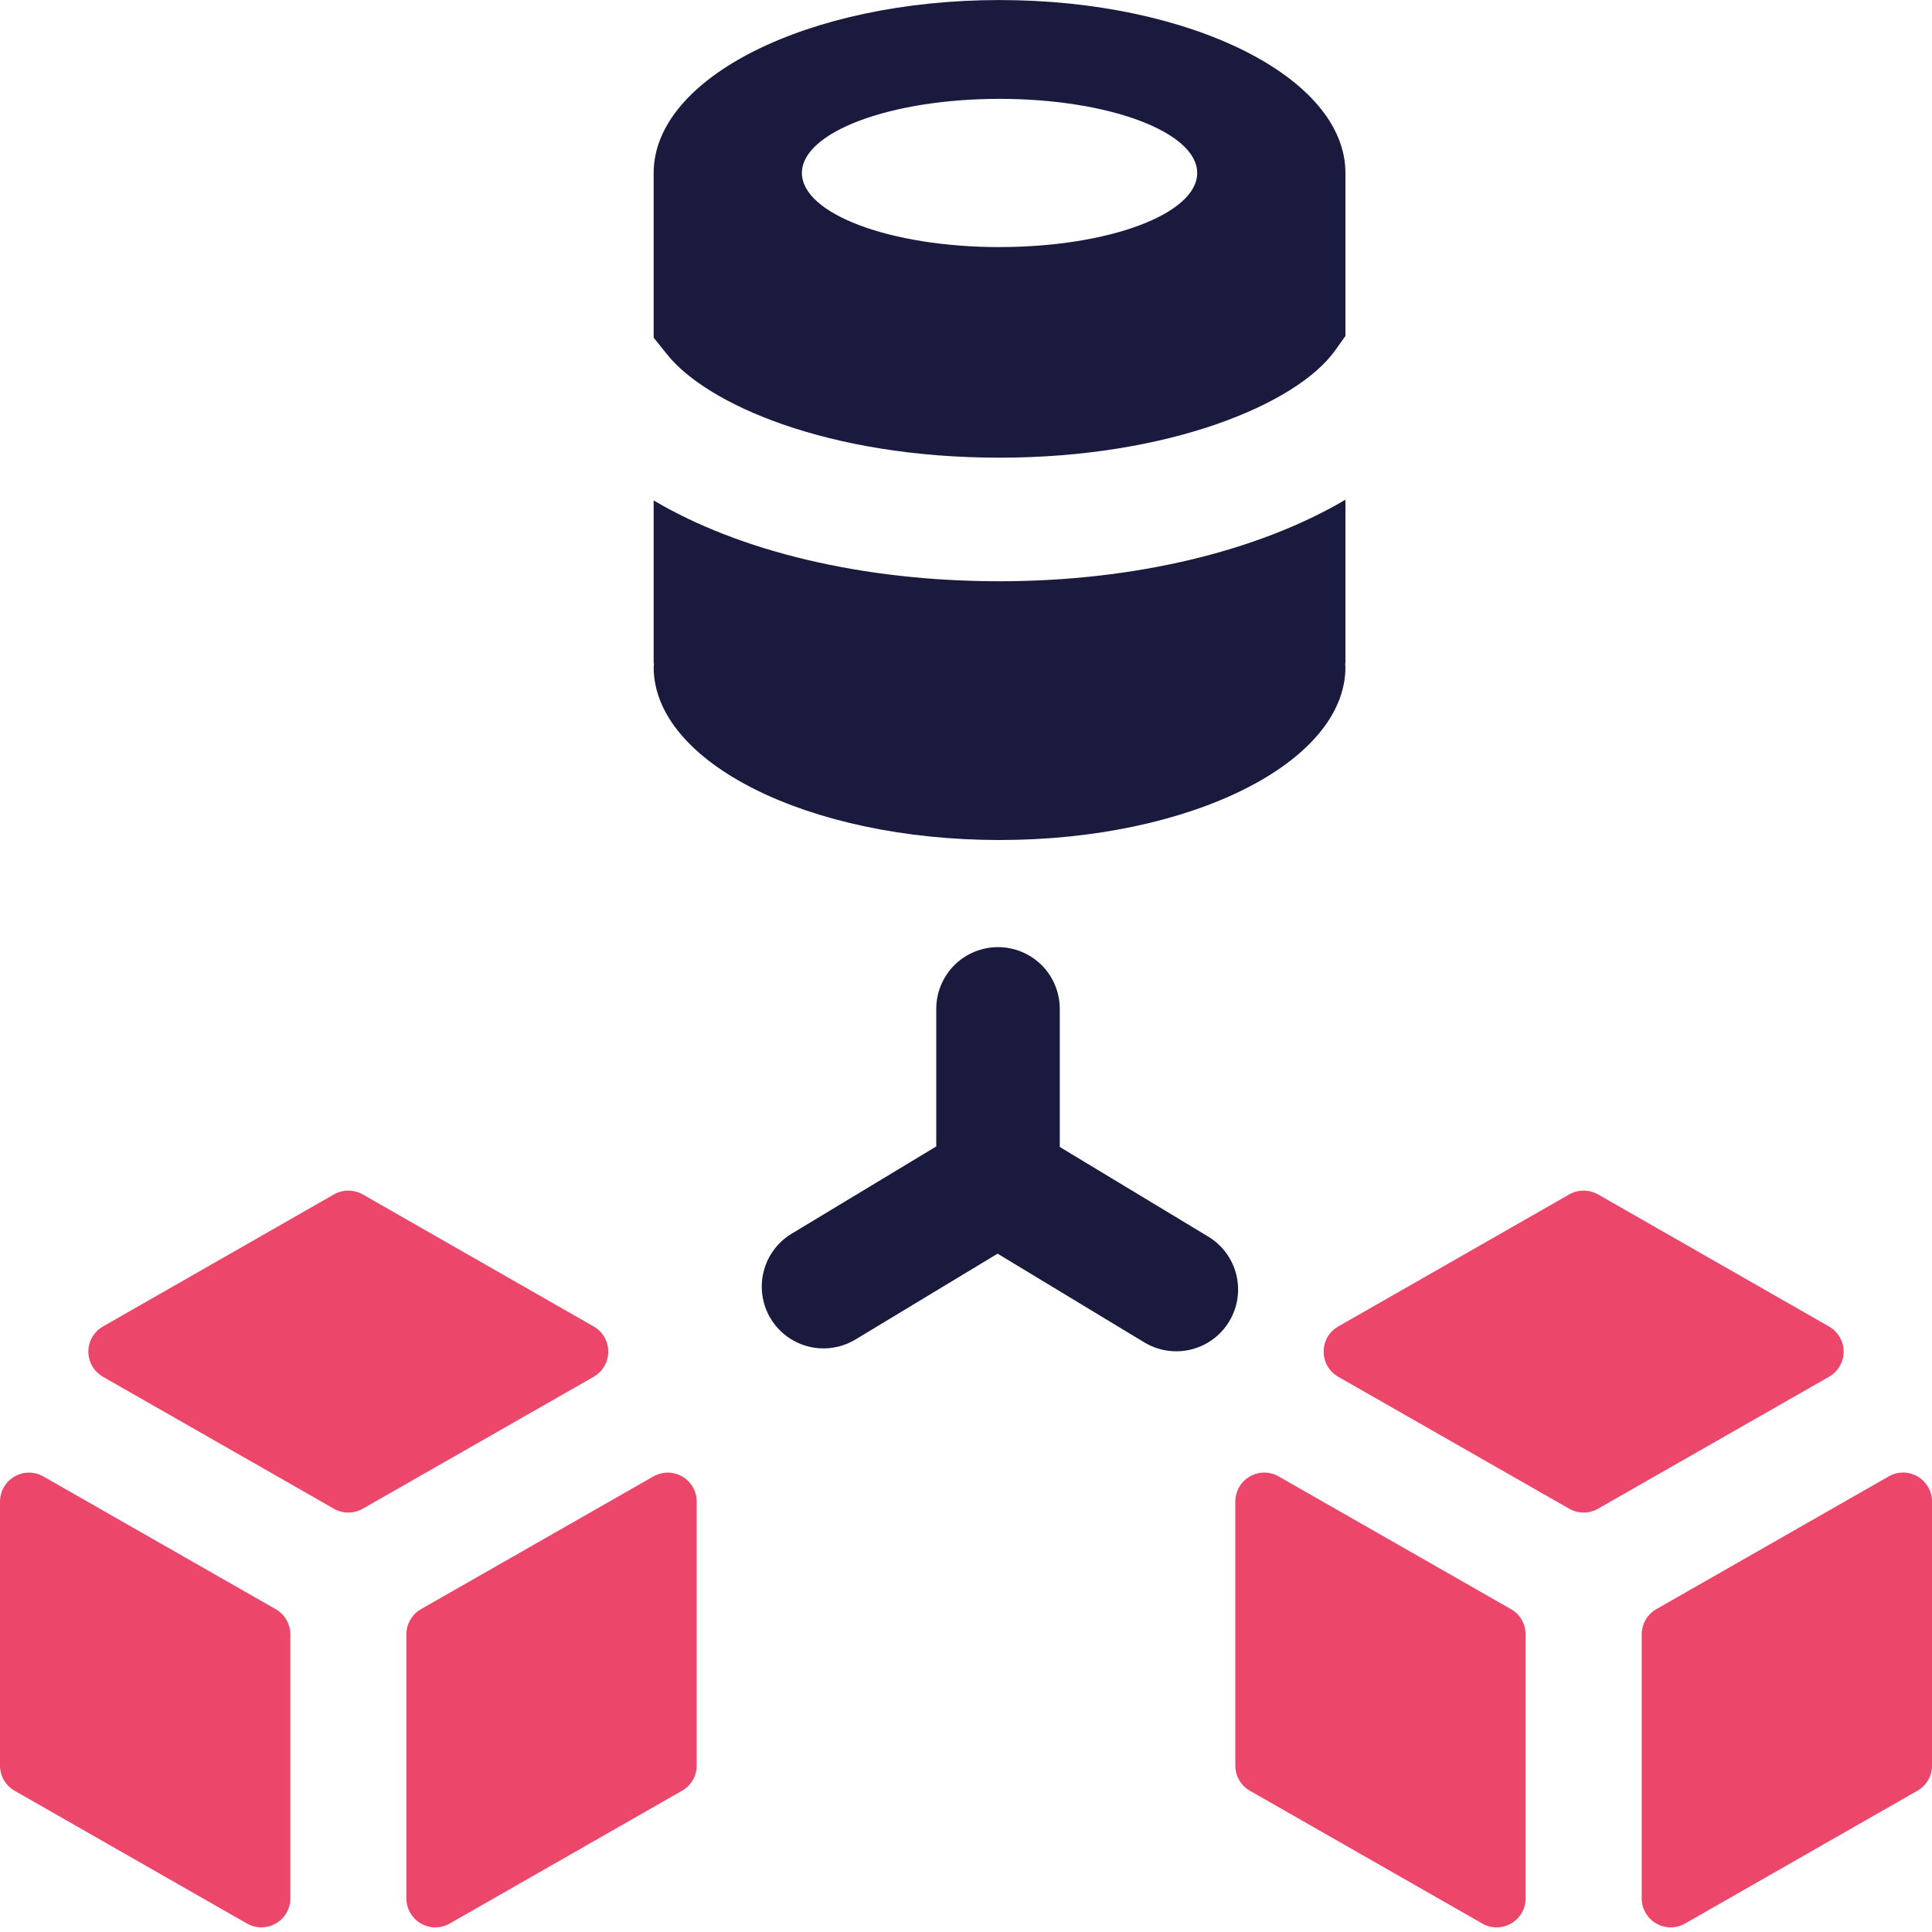 <svg width="48" height="48" viewBox="0 0 48 48" fill="none" xmlns="http://www.w3.org/2000/svg">
<g clip-path="url(#clip0_119_31573)">
<path d="M16.23 36.683L10.459 39.979C10.349 40.042 10.258 40.133 10.194 40.243C10.13 40.353 10.096 40.478 10.096 40.605V47.162C10.096 47.289 10.129 47.413 10.192 47.523C10.255 47.633 10.346 47.724 10.455 47.788C10.565 47.851 10.689 47.885 10.816 47.885C10.942 47.885 11.067 47.852 11.176 47.788L16.945 44.49C17.056 44.428 17.148 44.337 17.212 44.227C17.276 44.117 17.31 43.991 17.309 43.864V37.309C17.31 37.182 17.277 37.058 17.214 36.948C17.151 36.839 17.06 36.747 16.951 36.684C16.841 36.62 16.717 36.587 16.59 36.587C16.464 36.587 16.34 36.62 16.23 36.683ZM6.849 39.979L1.079 36.683C0.969 36.62 0.845 36.587 0.719 36.587C0.592 36.587 0.468 36.621 0.359 36.684C0.249 36.748 0.159 36.839 0.096 36.948C0.033 37.058 -0 37.182 1.46903e-06 37.309V43.864C-0 43.992 0.033 44.117 0.097 44.227C0.161 44.337 0.253 44.428 0.363 44.491L6.133 47.788C6.243 47.851 6.367 47.885 6.494 47.884C6.62 47.884 6.745 47.851 6.854 47.787C6.964 47.724 7.055 47.633 7.118 47.523C7.181 47.413 7.214 47.289 7.214 47.162V40.605C7.213 40.478 7.179 40.353 7.115 40.243C7.051 40.133 6.959 40.042 6.849 39.979ZM14.748 32.955L9.012 29.675C8.903 29.613 8.78 29.581 8.654 29.581C8.529 29.581 8.405 29.613 8.296 29.675L2.56 32.955C2.449 33.017 2.357 33.109 2.293 33.218C2.229 33.328 2.195 33.453 2.195 33.581C2.195 33.708 2.229 33.833 2.293 33.943C2.357 34.053 2.449 34.144 2.56 34.207L8.296 37.484C8.405 37.547 8.528 37.579 8.654 37.579C8.779 37.579 8.903 37.547 9.012 37.484L14.748 34.207C14.858 34.144 14.95 34.053 15.014 33.943C15.078 33.833 15.112 33.708 15.112 33.581C15.112 33.453 15.078 33.328 15.014 33.218C14.95 33.109 14.858 33.017 14.748 32.955ZM46.921 36.683L41.151 39.979C41.041 40.042 40.949 40.133 40.885 40.243C40.822 40.353 40.788 40.478 40.788 40.605V47.162C40.787 47.289 40.82 47.413 40.883 47.523C40.946 47.633 41.037 47.724 41.147 47.788C41.256 47.851 41.38 47.885 41.507 47.885C41.634 47.885 41.758 47.852 41.868 47.788L47.636 44.491C47.747 44.428 47.839 44.337 47.903 44.227C47.967 44.117 48.001 43.992 48.001 43.864V37.309C48.001 37.182 47.968 37.057 47.905 36.948C47.842 36.838 47.751 36.747 47.642 36.683C47.532 36.62 47.408 36.586 47.281 36.586C47.155 36.586 47.03 36.619 46.921 36.683ZM45.439 32.955L39.703 29.675C39.594 29.613 39.47 29.581 39.345 29.581C39.219 29.581 39.096 29.613 38.987 29.675L33.25 32.955C33.139 33.017 33.047 33.109 32.983 33.218C32.919 33.328 32.886 33.453 32.886 33.581C32.886 33.708 32.919 33.833 32.983 33.943C33.047 34.053 33.139 34.144 33.25 34.207L38.987 37.484C39.096 37.547 39.219 37.579 39.344 37.579C39.47 37.579 39.593 37.547 39.702 37.484L45.439 34.207C45.55 34.144 45.642 34.053 45.706 33.943C45.77 33.833 45.804 33.708 45.804 33.581C45.804 33.453 45.77 33.328 45.706 33.218C45.642 33.109 45.55 33.017 45.439 32.955ZM37.54 39.979L31.771 36.683C31.661 36.619 31.537 36.586 31.41 36.586C31.284 36.586 31.159 36.62 31.05 36.683C30.94 36.747 30.849 36.838 30.786 36.948C30.723 37.057 30.69 37.182 30.691 37.309V43.864C30.69 43.992 30.724 44.117 30.788 44.227C30.852 44.337 30.943 44.428 31.054 44.491L36.824 47.788C36.933 47.852 37.058 47.885 37.184 47.885C37.311 47.885 37.435 47.851 37.545 47.788C37.654 47.724 37.745 47.633 37.808 47.523C37.871 47.413 37.904 47.289 37.904 47.162V40.605C37.904 40.478 37.87 40.353 37.806 40.243C37.742 40.133 37.65 40.042 37.54 39.979Z" fill="#EC466A"/>
<path d="M24.834 0.001C20.089 0.001 16.24 1.924 16.24 4.297V8.389L16.578 8.81C17.564 10.044 20.57 11.371 24.834 11.371C29.059 11.371 32.225 10.032 33.168 8.71L33.427 8.347V4.297C33.427 1.924 29.579 0.001 24.834 0.001ZM24.834 6.139C22.122 6.139 19.923 5.314 19.923 4.297C19.923 3.281 22.122 2.456 24.834 2.456C27.546 2.456 29.744 3.28 29.744 4.297C29.744 5.315 27.547 6.138 24.834 6.138V6.139ZM30 30.712L26.33 28.496V25.066C26.33 24.659 26.168 24.268 25.881 23.98C25.593 23.693 25.202 23.531 24.795 23.531C24.389 23.531 23.998 23.693 23.71 23.98C23.423 24.268 23.261 24.659 23.261 25.066V28.483L19.668 30.651C19.495 30.755 19.345 30.892 19.225 31.055C19.105 31.217 19.019 31.401 18.971 31.597C18.922 31.792 18.913 31.996 18.943 32.195C18.973 32.394 19.042 32.586 19.146 32.758C19.25 32.931 19.387 33.081 19.549 33.201C19.712 33.32 19.896 33.407 20.091 33.455C20.287 33.504 20.49 33.513 20.69 33.483C20.889 33.453 21.08 33.384 21.253 33.28L24.785 31.147L28.413 33.341C28.586 33.448 28.778 33.52 28.979 33.553C29.18 33.585 29.385 33.578 29.583 33.53C29.781 33.483 29.967 33.397 30.131 33.277C30.295 33.157 30.434 33.005 30.539 32.831C30.644 32.657 30.714 32.464 30.744 32.262C30.773 32.061 30.763 31.856 30.713 31.659C30.663 31.462 30.574 31.277 30.452 31.114C30.329 30.952 30.176 30.815 30 30.712V30.712ZM16.24 12.433V16.454C16.24 16.471 16.248 16.486 16.248 16.504C16.248 16.527 16.24 16.55 16.24 16.573C16.24 18.946 20.089 20.87 24.834 20.87C29.578 20.87 33.427 18.946 33.427 16.573C33.427 16.55 33.422 16.527 33.421 16.504C33.421 16.487 33.427 16.471 33.427 16.454V12.415C31.286 13.678 28.222 14.441 24.834 14.441C21.427 14.441 18.375 13.697 16.24 12.433Z" fill="#1A1A3E"/>
</g>
<defs>
<clipPath id="clip0_119_31573">
<rect width="48" height="47.884" fill="white"/>
</clipPath>
</defs>
</svg>
